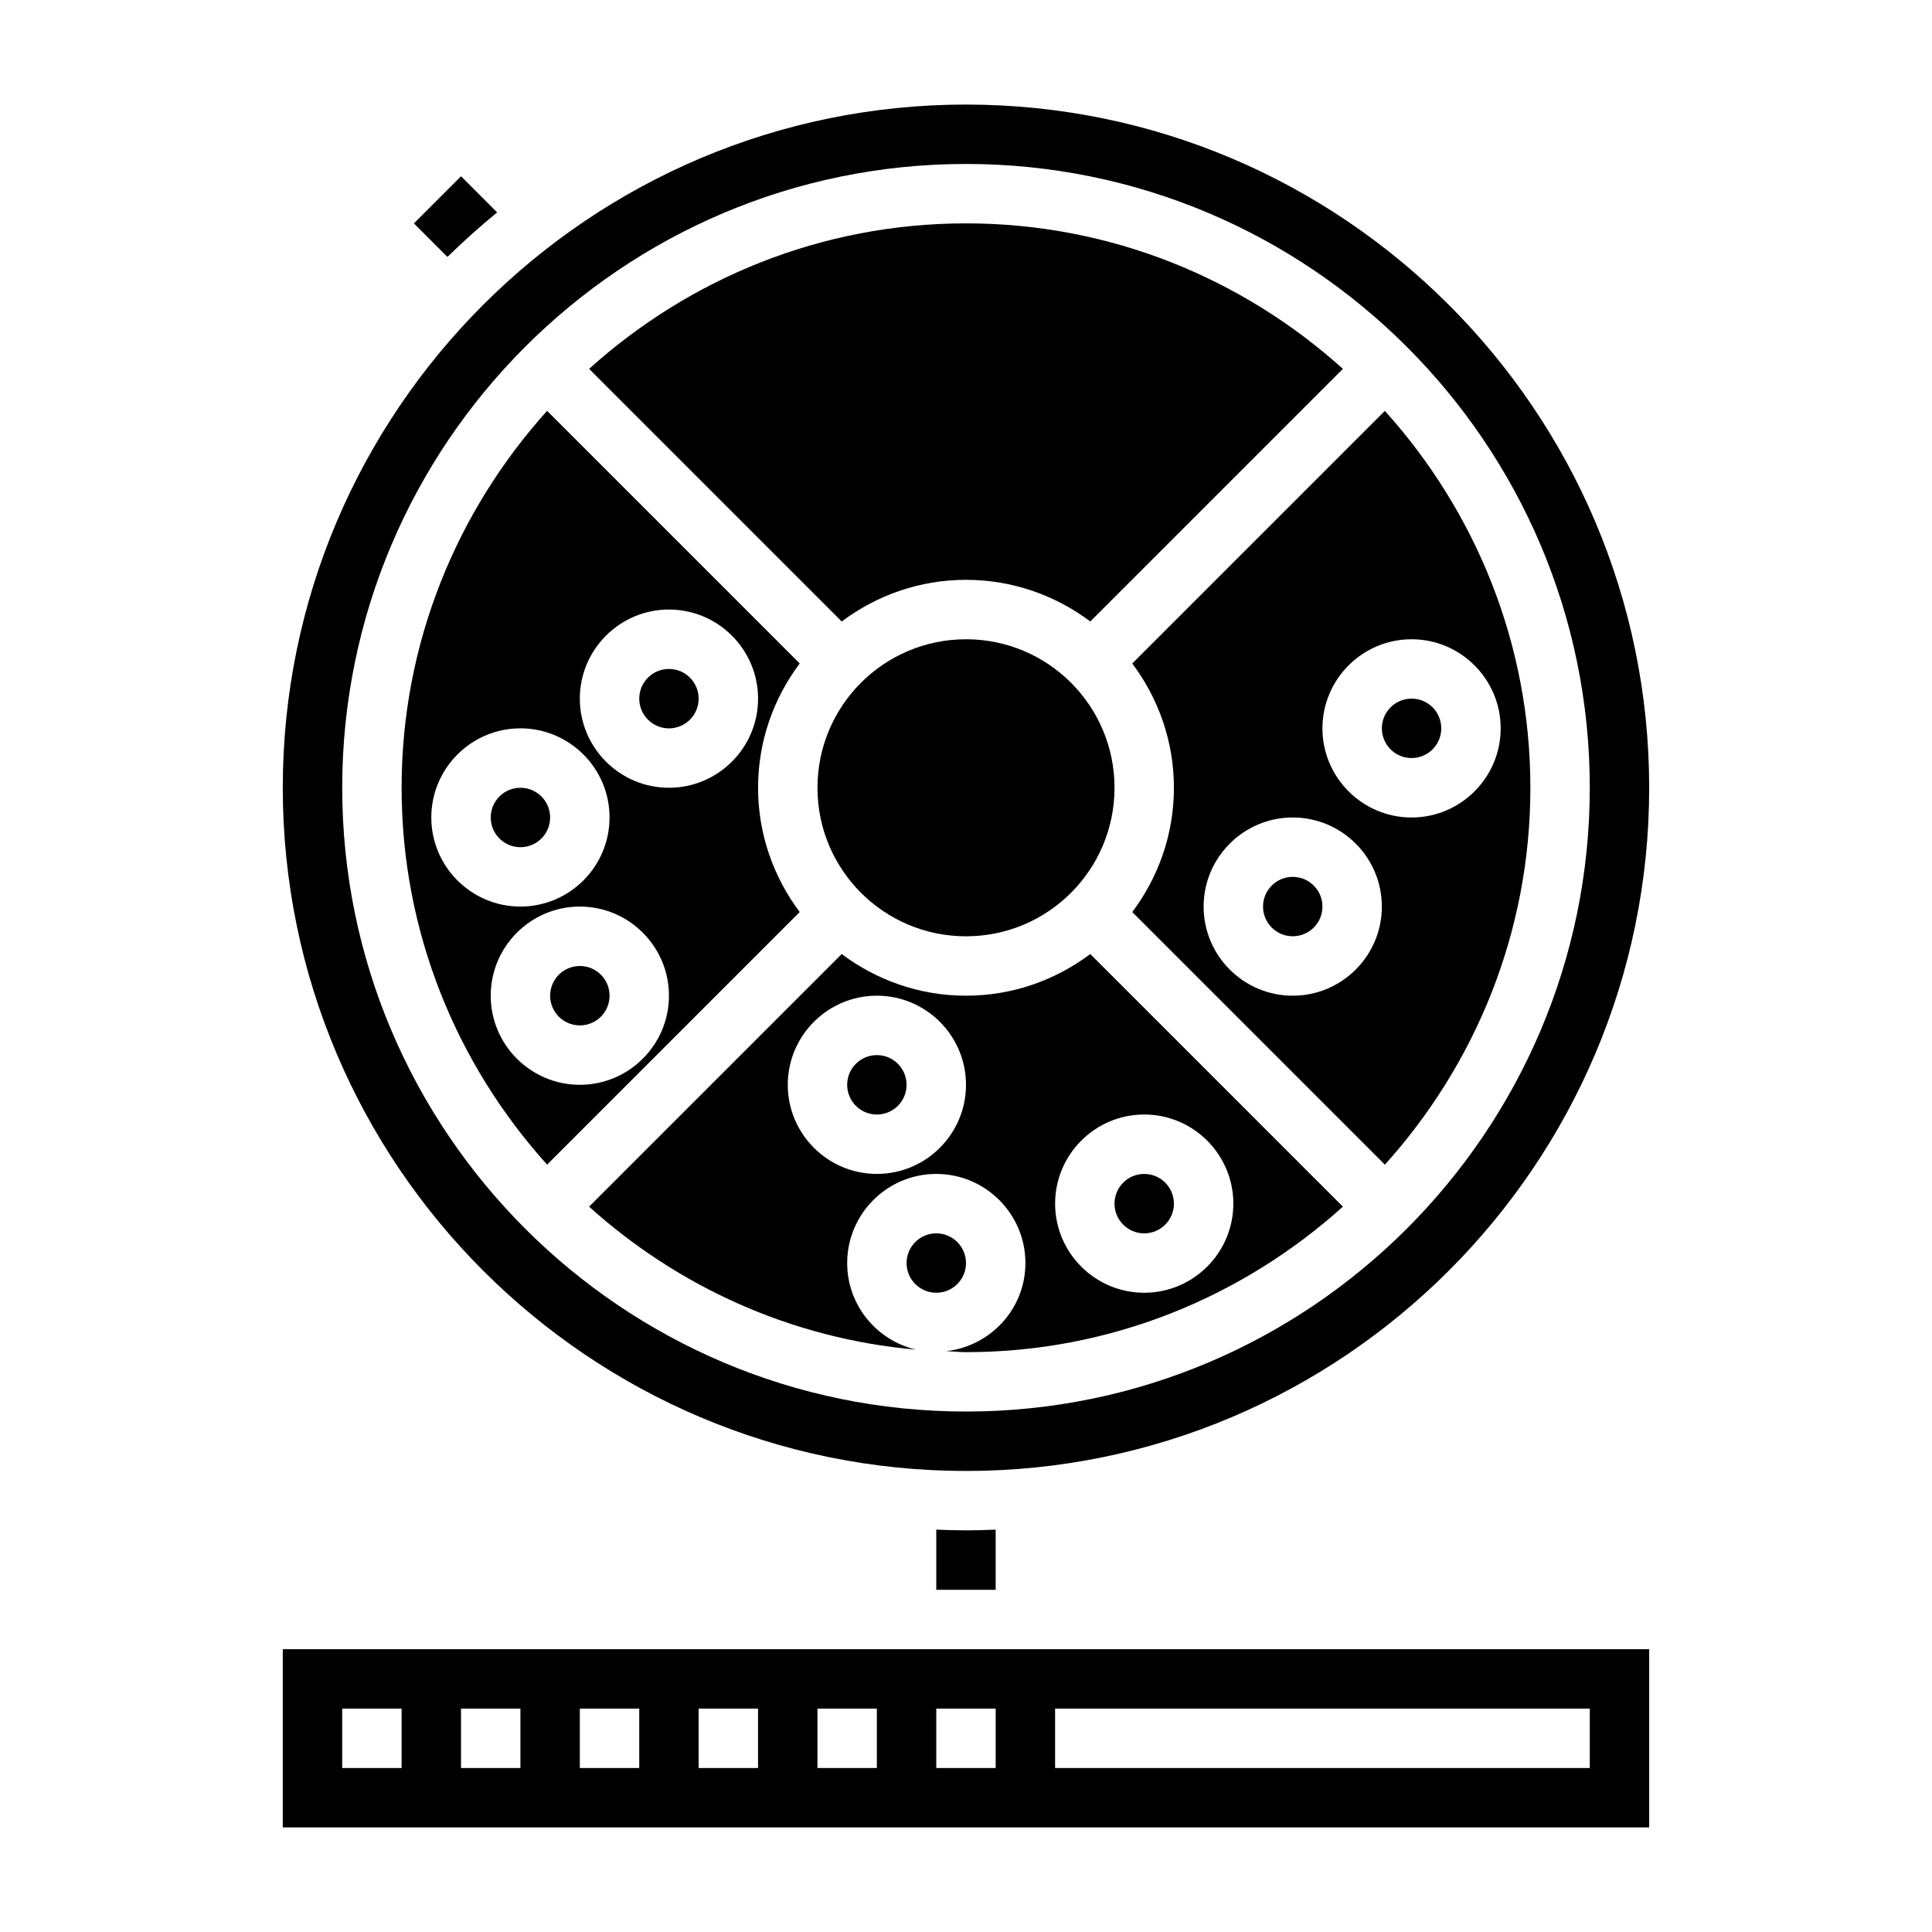 <?xml version="1.0" encoding="UTF-8"?>
<!-- Uploaded to: SVG Repo, www.svgrepo.com, Generator: SVG Repo Mixer Tools -->
<svg fill="#000000" width="800px" height="800px" version="1.1" viewBox="144 144 512 512" xmlns="http://www.w3.org/2000/svg">
 <g>
  <path d="m494.46 384.25c0 4.348-3.523 7.871-7.871 7.871s-7.871-3.523-7.871-7.871 3.523-7.871 7.871-7.871 7.871 3.523 7.871 7.871"/>
  <path d="m455.1 352.77c0 12.359-4.141 23.734-11.035 32.938l66.945 66.945c23.883-26.516 38.555-61.473 38.555-99.883 0-38.406-14.672-73.367-38.559-99.879l-66.945 66.945c6.898 9.199 11.039 20.574 11.039 32.934zm62.977-39.359c13.02 0 23.617 10.598 23.617 23.617 0 13.02-10.598 23.617-23.617 23.617s-23.617-10.598-23.617-23.617c0-13.02 10.598-23.617 23.617-23.617zm-31.488 47.23c13.02 0 23.617 10.598 23.617 23.617 0 13.02-10.598 23.617-23.617 23.617-13.02 0-23.617-10.598-23.617-23.617 0.004-13.02 10.598-23.617 23.617-23.617z"/>
  <path d="m329.15 329.15c0 4.348-3.523 7.875-7.871 7.875s-7.871-3.527-7.871-7.875c0-4.348 3.523-7.871 7.871-7.871s7.871 3.523 7.871 7.871"/>
  <path d="m525.95 337.02c0 4.348-3.523 7.871-7.871 7.871s-7.871-3.523-7.871-7.871c0-4.348 3.523-7.875 7.871-7.875s7.871 3.527 7.871 7.875"/>
  <path d="m400 297.66c12.359 0 23.734 4.141 32.938 11.035l66.945-66.945c-26.516-23.883-61.477-38.555-99.883-38.555s-73.367 14.672-99.879 38.559l66.945 66.945c9.199-6.898 20.574-11.039 32.934-11.039z"/>
  <path d="m439.36 352.77c0 21.738-17.621 39.359-39.359 39.359s-39.363-17.621-39.363-39.359 17.625-39.359 39.363-39.359 39.359 17.621 39.359 39.359"/>
  <path d="m384.25 431.49c0 4.348-3.523 7.871-7.871 7.871-4.348 0-7.871-3.523-7.871-7.871 0-4.348 3.523-7.875 7.871-7.875 4.348 0 7.871 3.527 7.871 7.875"/>
  <path d="m275.75 200.29-9.57-9.574-12.488 12.488 8.879 8.879c4.223-4.117 8.605-8.062 13.18-11.793z"/>
  <path d="m455.1 462.98c0 4.348-3.523 7.871-7.871 7.871-4.348 0-7.871-3.523-7.871-7.871 0-4.348 3.523-7.875 7.871-7.875 4.348 0 7.871 3.527 7.871 7.875"/>
  <path d="m400 478.72c0 4.348-3.527 7.871-7.875 7.871s-7.871-3.523-7.871-7.871 3.523-7.871 7.871-7.871 7.875 3.523 7.875 7.871"/>
  <path d="m400 407.87c-12.359 0-23.734-4.141-32.938-11.035l-66.945 66.945c23.426 21.105 53.449 34.961 86.648 37.887-10.438-2.449-18.254-11.777-18.254-22.949 0-13.02 10.598-23.617 23.617-23.617 13.02 0 23.617 10.598 23.617 23.617 0 12.121-9.211 22.027-20.988 23.348 1.754 0.062 3.469 0.27 5.242 0.27 38.406 0 73.367-14.672 99.879-38.559l-66.945-66.945c-9.199 6.898-20.574 11.039-32.934 11.039zm-23.617 47.23c-13.02 0-23.617-10.598-23.617-23.617s10.598-23.617 23.617-23.617c13.02 0 23.617 10.598 23.617 23.617 0 13.023-10.598 23.617-23.617 23.617zm94.465 7.875c0 13.02-10.598 23.617-23.617 23.617s-23.617-10.598-23.617-23.617c0-13.02 10.598-23.617 23.617-23.617s23.617 10.594 23.617 23.617z"/>
  <path d="m305.54 407.87c0 4.348-3.523 7.871-7.871 7.871-4.348 0-7.875-3.523-7.875-7.871s3.527-7.871 7.875-7.871c4.348 0 7.871 3.523 7.871 7.871"/>
  <path d="m289.79 360.64c0 4.348-3.523 7.875-7.871 7.875-4.348 0-7.871-3.527-7.871-7.875 0-4.348 3.523-7.871 7.871-7.871 4.348 0 7.871 3.523 7.871 7.871"/>
  <path d="m400 533.82c99.84 0 181.05-81.223 181.05-181.05 0-99.836-81.215-181.06-181.05-181.06-99.844 0-181.06 81.223-181.06 181.05s81.215 181.06 181.06 181.06zm0-346.37c91.148 0 165.31 74.156 165.31 165.31s-74.164 165.31-165.31 165.31-165.31-74.156-165.31-165.31 74.16-165.31 165.31-165.31z"/>
  <path d="m392.12 549.37v15.941h15.742v-15.941c-2.609 0.102-5.231 0.195-7.867 0.195s-5.262-0.094-7.875-0.195z"/>
  <path d="m355.93 385.7c-6.894-9.203-11.035-20.578-11.035-32.938s4.141-23.734 11.035-32.938l-66.945-66.945c-23.883 26.516-38.555 61.477-38.555 99.883s14.672 73.367 38.559 99.879zm-34.652-80.168c13.02 0 23.617 10.598 23.617 23.617 0 13.02-10.598 23.617-23.617 23.617-13.02 0-23.617-10.598-23.617-23.617 0.004-13.023 10.598-23.617 23.617-23.617zm-62.977 55.102c0-13.02 10.598-23.617 23.617-23.617s23.617 10.598 23.617 23.617-10.598 23.617-23.617 23.617-23.617-10.594-23.617-23.617zm15.746 47.234c0-13.02 10.598-23.617 23.617-23.617 13.02 0 23.617 10.598 23.617 23.617 0 13.02-10.598 23.617-23.617 23.617-13.023 0-23.617-10.598-23.617-23.617z"/>
  <path d="m218.94 628.29h362.11v-47.23l-362.11-0.004zm204.67-31.488h141.7v15.742h-141.7zm-31.488 0h15.742v15.742h-15.742zm-31.488 0h15.742v15.742h-15.742zm-31.488 0h15.742v15.742h-15.742zm-31.484 0h15.742v15.742h-15.742zm-31.488 0h15.742v15.742h-15.742zm-31.488 0h15.742v15.742h-15.742z"/>
 </g>
</svg>